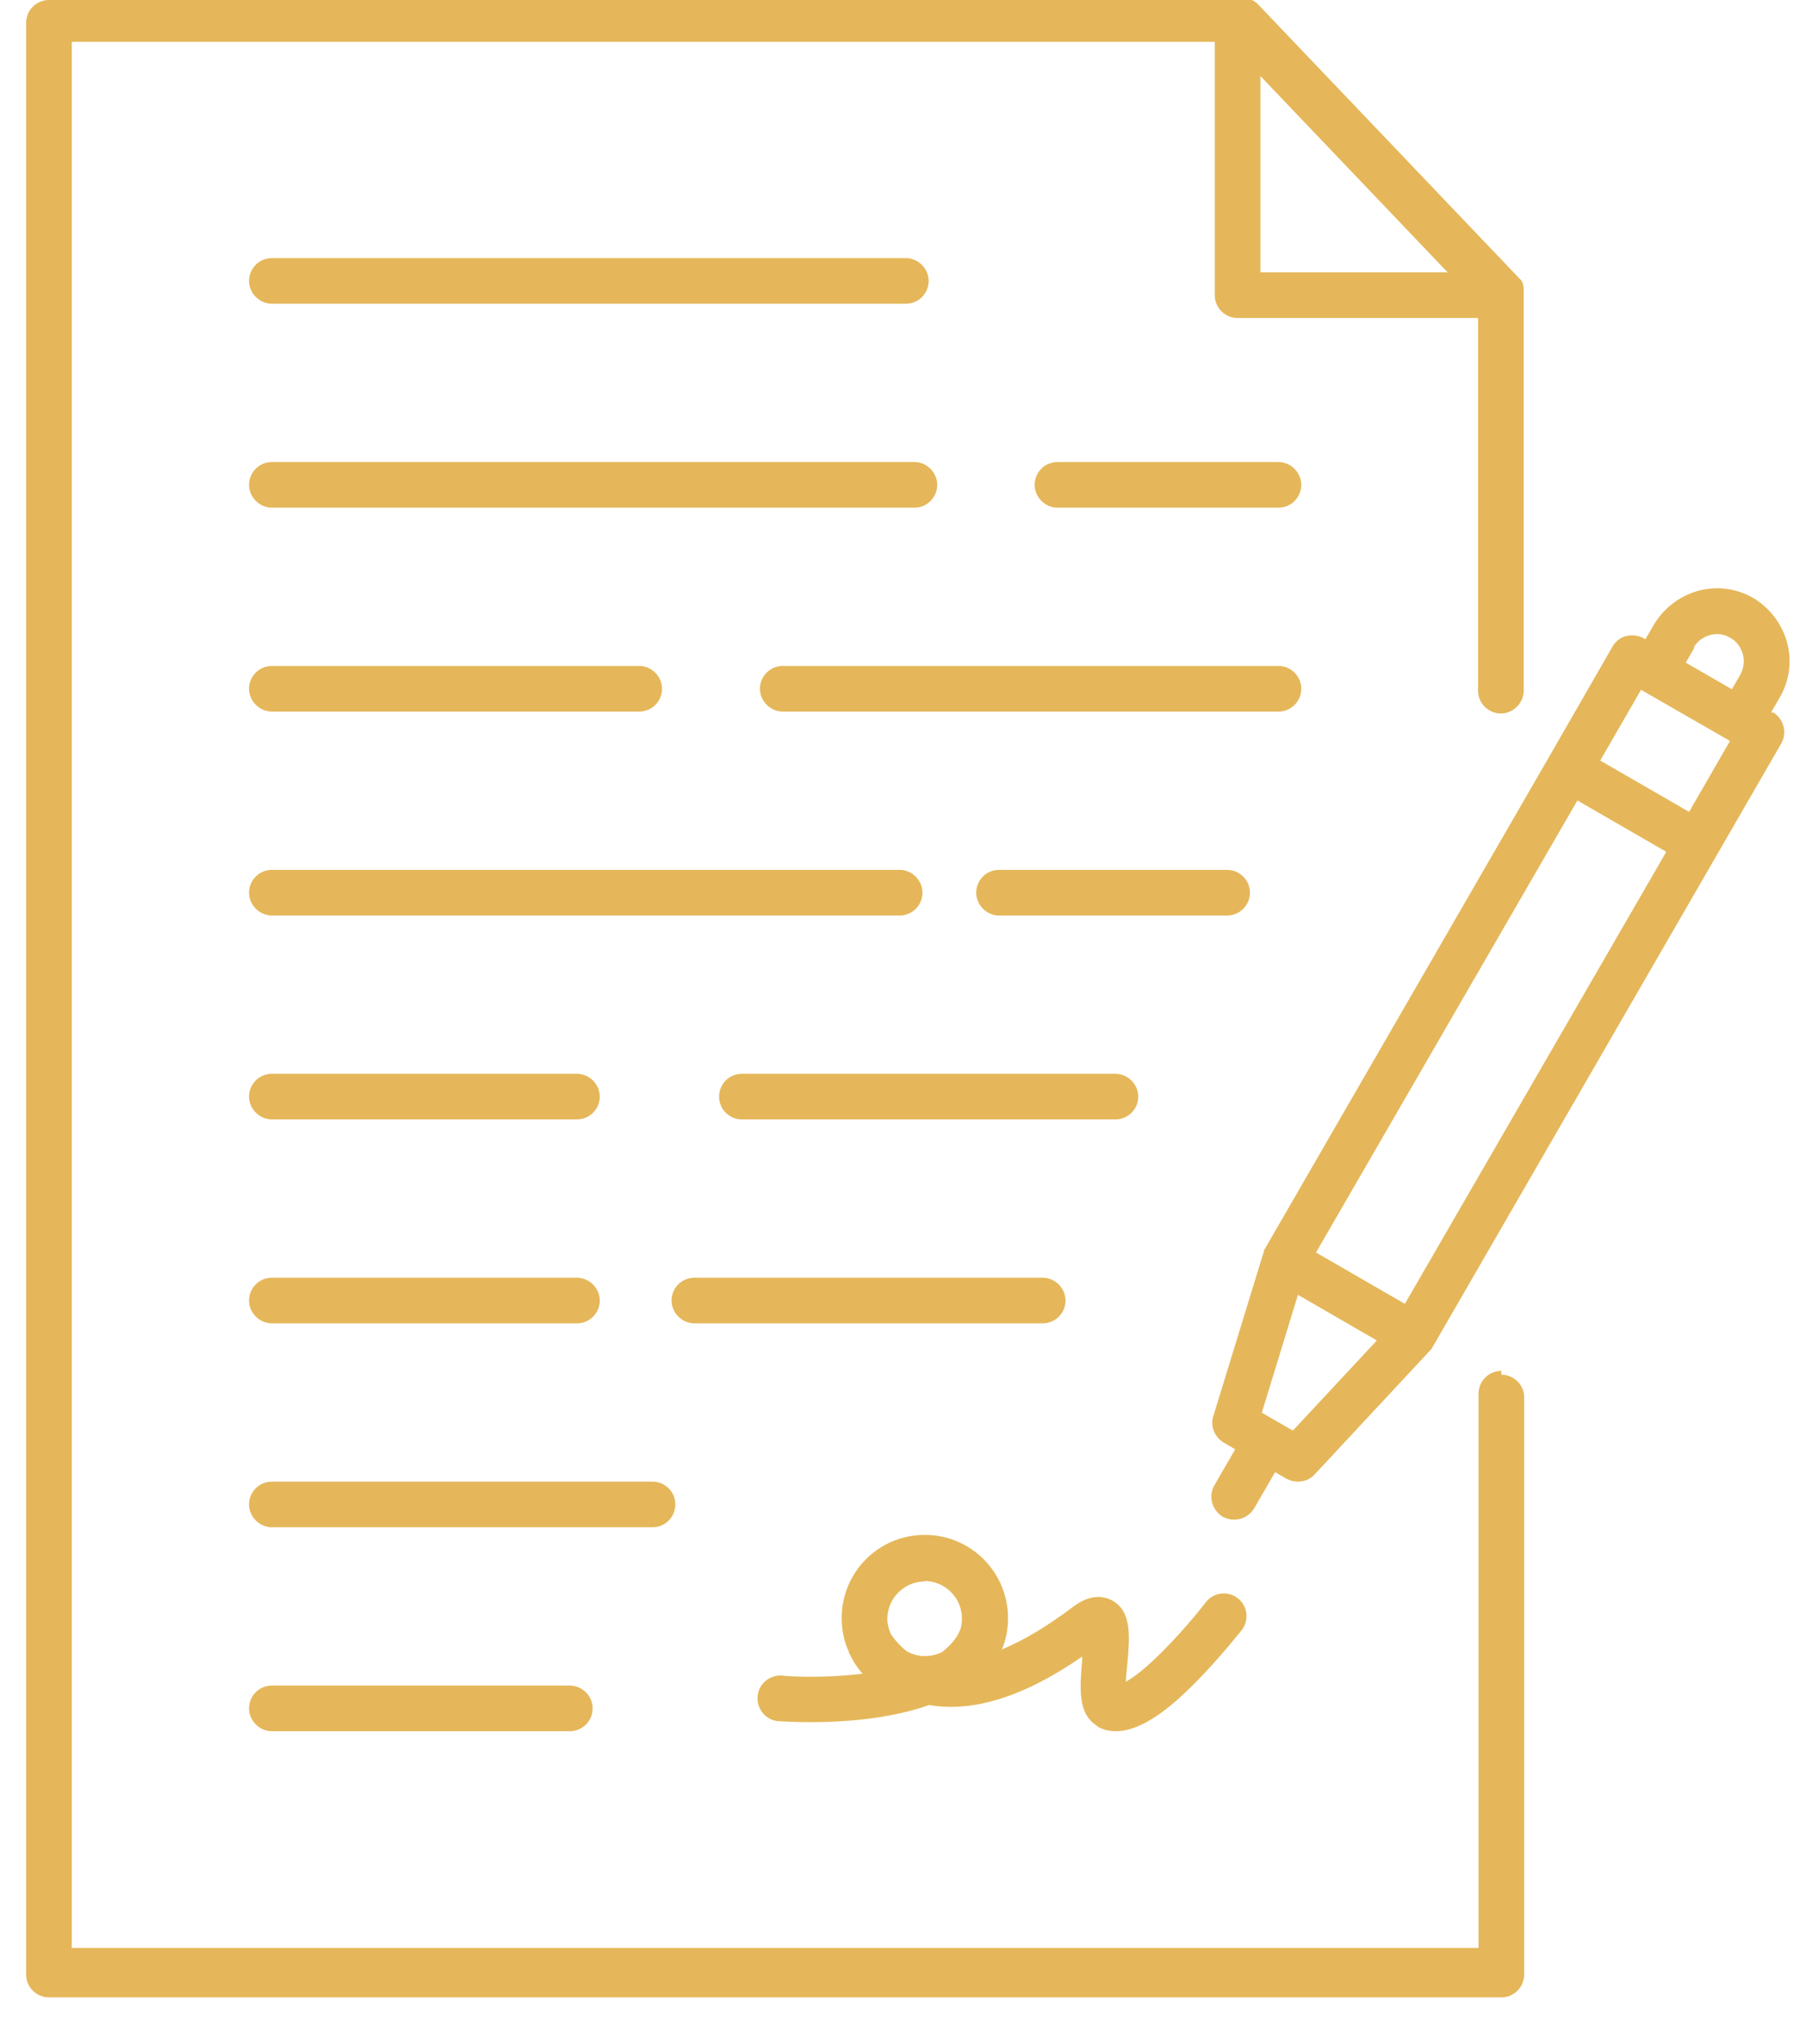 <?xml version="1.0" encoding="UTF-8"?>
<svg xmlns="http://www.w3.org/2000/svg" width="38" height="43" viewBox="0 0 38 43" fill="none">
  <path d="M31.59 28.84C31.32 28.84 31.11 29.06 31.11 29.32V40.98H1.51V0.88H25.56V6.21C25.56 6.48 25.78 6.69 26.04 6.69H31.1C31.1 7.82 31.1 9.04 31.1 10.26C31.1 11.7 31.1 13.16 31.1 14.53C31.1 14.8 31.32 15.01 31.58 15.01C31.84 15.01 32.06 14.79 32.06 14.53C32.06 13.16 32.06 11.7 32.06 10.26C32.06 8.86 32.06 7.47 32.06 6.2C32.06 6.19 32.06 6.17 32.06 6.16C32.06 6.15 32.06 6.13 32.06 6.12C32.06 6.12 32.06 6.11 32.06 6.1C32.06 6.1 32.06 6.08 32.06 6.07C32.06 6.07 32.06 6.06 32.06 6.05C32.06 6.04 32.06 6.03 32.05 6.01C32.05 6.01 32.05 6.01 32.05 6C32.05 6 32.05 5.98 32.04 5.97C32.04 5.97 32.04 5.97 32.04 5.96C32.04 5.96 32.04 5.94 32.03 5.94C32.03 5.94 32.03 5.94 32.03 5.93C32.03 5.92 32.01 5.91 32.01 5.9C32.01 5.9 32 5.88 31.99 5.88L26.45 0.07C26.45 0.07 26.44 0.06 26.43 0.05C26.43 0.05 26.43 0.05 26.42 0.05C26.42 0.05 26.4 0.04 26.4 0.03C26.39 0.03 26.38 0.02 26.37 0.01C26.37 0.01 26.37 0.01 26.36 0.01C26.36 0.01 26.34 0.01 26.34 0C26.34 0 26.33 0 26.32 0H26.3C26.3 0 26.29 0 26.28 0C26.27 0 26.25 0 26.24 0C26.24 0 26.24 0 26.23 0C26.23 0 26.21 0 26.2 0C26.2 0 26.2 0 26.19 0C26.18 0 26.17 0 26.15 0H1.03C0.76 0 0.55 0.22 0.55 0.48V41.54C0.55 41.81 0.77 42.02 1.03 42.02H31.59C31.86 42.02 32.07 41.8 32.07 41.54V29.4C32.07 29.13 31.85 28.92 31.59 28.92V28.84ZM26.52 5.73V1.6L30.46 5.73H26.52Z" fill="#E5B75A"></path>
  <path d="M37.3 15L37.27 14.98L37.45 14.67C37.65 14.32 37.71 13.91 37.6 13.51C37.49 13.12 37.24 12.79 36.89 12.58C36.54 12.38 36.13 12.32 35.73 12.43C35.34 12.54 35.01 12.79 34.8 13.14L34.62 13.45L34.59 13.43C34.48 13.37 34.35 13.35 34.22 13.38C34.1 13.41 33.99 13.49 33.93 13.6L32.59 15.93L26.61 26.28C26.61 26.28 26.59 26.31 26.59 26.33C26.59 26.33 26.59 26.33 26.59 26.34C26.59 26.35 26.59 26.36 26.58 26.37L25.53 29.79C25.46 30 25.56 30.24 25.75 30.35L25.99 30.49L25.55 31.25C25.42 31.48 25.5 31.77 25.73 31.91C25.81 31.95 25.89 31.97 25.97 31.97C26.14 31.97 26.3 31.88 26.39 31.73L26.83 30.97L27.07 31.11C27.15 31.15 27.23 31.17 27.31 31.17C27.44 31.17 27.57 31.12 27.66 31.02L30.1 28.4C30.1 28.4 30.11 28.39 30.12 28.38C30.12 28.38 30.13 28.37 30.13 28.36C30.14 28.34 30.15 28.33 30.16 28.31L37.48 15.64C37.61 15.41 37.53 15.12 37.3 14.98V15ZM35.64 13.62C35.71 13.49 35.84 13.4 35.98 13.36C36.13 13.32 36.28 13.34 36.41 13.42C36.54 13.49 36.63 13.62 36.67 13.76C36.71 13.91 36.69 14.06 36.62 14.19L36.44 14.5L35.47 13.94L35.65 13.63L35.64 13.62ZM29.56 27.43L27.69 26.35L33.19 16.84L35.06 17.92L29.56 27.43ZM27.21 30.1L26.88 29.91L26.55 29.72L27.31 27.24L28.97 28.2L27.2 30.1H27.21ZM35.54 17.08L33.67 16L34.53 14.51L34.56 14.53L36.37 15.57L36.4 15.59L35.54 17.08Z" fill="#E5B75A"></path>
  <path d="M23.07 36.31C23.2 36.39 23.34 36.42 23.48 36.42C24.05 36.42 24.67 35.88 25.12 35.43C25.66 34.89 26.11 34.31 26.13 34.29C26.29 34.08 26.25 33.78 26.04 33.62C25.83 33.46 25.53 33.5 25.37 33.71C25.37 33.71 25.01 34.18 24.57 34.63C24.14 35.08 23.85 35.29 23.69 35.38C23.69 35.26 23.71 35.11 23.72 35.01C23.77 34.44 23.82 33.9 23.4 33.67C23.23 33.58 22.95 33.52 22.57 33.81C22.04 34.21 21.54 34.51 21.08 34.7C21.17 34.49 21.21 34.27 21.21 34.04C21.21 33.08 20.43 32.29 19.46 32.29C18.49 32.29 17.71 33.07 17.71 34.04C17.71 34.29 17.76 34.53 17.86 34.75C17.86 34.75 17.86 34.77 17.88 34.8C17.95 34.95 18.04 35.09 18.15 35.21C17.28 35.32 16.48 35.26 16.46 35.25C16.2 35.23 15.96 35.42 15.94 35.69C15.92 35.95 16.11 36.19 16.38 36.21C16.41 36.21 16.68 36.23 17.07 36.23C17.72 36.23 18.7 36.17 19.55 35.87C20.48 36.03 21.56 35.69 22.77 34.85C22.77 34.87 22.77 34.9 22.77 34.92C22.72 35.51 22.67 36.06 23.09 36.31H23.07ZM19.45 33.26C19.88 33.26 20.24 33.61 20.24 34.05C20.24 34.13 20.23 34.2 20.21 34.27C20.21 34.28 20.19 34.3 20.19 34.32C20.12 34.48 19.99 34.62 19.83 34.75C19.72 34.81 19.59 34.84 19.46 34.84C19.32 34.84 19.19 34.8 19.08 34.74C18.89 34.59 18.78 34.43 18.74 34.37C18.7 34.27 18.67 34.17 18.67 34.06C18.67 33.63 19.02 33.27 19.46 33.27L19.45 33.26Z" fill="#E5B75A"></path>
  <path d="M5.72 6.39H19.06C19.33 6.39 19.54 6.17 19.54 5.91C19.54 5.65 19.32 5.43 19.06 5.43H5.72C5.45 5.43 5.24 5.65 5.24 5.91C5.24 6.17 5.46 6.39 5.72 6.39Z" fill="#E5B75A"></path>
  <path d="M5.72 10.68H19.24C19.51 10.68 19.72 10.46 19.72 10.2C19.72 9.94 19.5 9.72 19.24 9.72H5.72C5.45 9.72 5.24 9.94 5.24 10.2C5.24 10.46 5.46 10.68 5.72 10.68Z" fill="#E5B75A"></path>
  <path d="M26.9 9.72H22.25C21.98 9.72 21.77 9.94 21.77 10.2C21.77 10.46 21.99 10.68 22.25 10.68H26.9C27.17 10.68 27.38 10.46 27.38 10.2C27.38 9.94 27.16 9.72 26.9 9.72Z" fill="#E5B75A"></path>
  <path d="M5.72 14.97H13.45C13.72 14.97 13.93 14.75 13.93 14.49C13.93 14.23 13.71 14.01 13.45 14.01H5.72C5.45 14.01 5.24 14.23 5.24 14.49C5.24 14.75 5.46 14.97 5.72 14.97Z" fill="#E5B75A"></path>
  <path d="M27.38 14.49C27.38 14.22 27.16 14.01 26.9 14.01H16.47C16.2 14.01 15.99 14.23 15.99 14.49C15.99 14.75 16.21 14.97 16.47 14.97H26.9C27.17 14.97 27.38 14.75 27.38 14.49Z" fill="#E5B75A"></path>
  <path d="M5.72 19.26H18.93C19.2 19.26 19.41 19.04 19.41 18.78C19.41 18.52 19.19 18.3 18.93 18.3H5.72C5.45 18.3 5.24 18.52 5.24 18.78C5.24 19.04 5.46 19.26 5.72 19.26Z" fill="#E5B75A"></path>
  <path d="M26.3 18.78C26.3 18.51 26.08 18.3 25.82 18.3H21.02C20.75 18.3 20.54 18.52 20.54 18.78C20.54 19.04 20.76 19.26 21.02 19.26H25.82C26.09 19.26 26.3 19.04 26.3 18.78Z" fill="#E5B75A"></path>
  <path d="M5.72 23.55H12.14C12.41 23.55 12.62 23.33 12.62 23.07C12.62 22.81 12.4 22.59 12.14 22.59H5.72C5.45 22.59 5.24 22.81 5.24 23.07C5.24 23.33 5.46 23.55 5.72 23.55Z" fill="#E5B75A"></path>
  <path d="M15.13 23.07C15.13 23.34 15.35 23.55 15.61 23.55H23.47C23.74 23.55 23.95 23.33 23.95 23.07C23.95 22.81 23.73 22.59 23.47 22.59H15.61C15.34 22.59 15.13 22.81 15.13 23.07Z" fill="#E5B75A"></path>
  <path d="M5.72 27.84H12.14C12.41 27.84 12.62 27.62 12.62 27.36C12.62 27.1 12.4 26.88 12.14 26.88H5.72C5.45 26.88 5.24 27.1 5.24 27.36C5.24 27.62 5.46 27.84 5.72 27.84Z" fill="#E5B75A"></path>
  <path d="M14.61 27.84H21.94C22.21 27.84 22.42 27.62 22.42 27.36C22.42 27.1 22.2 26.88 21.94 26.88H14.61C14.34 26.88 14.13 27.1 14.13 27.36C14.13 27.62 14.35 27.84 14.61 27.84Z" fill="#E5B75A"></path>
  <path d="M14.21 31.65C14.21 31.38 13.99 31.17 13.73 31.17H5.72C5.45 31.17 5.24 31.39 5.24 31.65C5.24 31.91 5.46 32.13 5.72 32.13H13.73C14 32.13 14.21 31.91 14.21 31.65Z" fill="#E5B75A"></path>
  <path d="M5.72 35.46C5.45 35.46 5.24 35.68 5.24 35.94C5.24 36.2 5.46 36.42 5.72 36.42H11.99C12.26 36.42 12.47 36.2 12.47 35.94C12.47 35.68 12.25 35.46 11.99 35.46H5.72Z" fill="#E5B75A"></path>
</svg>
